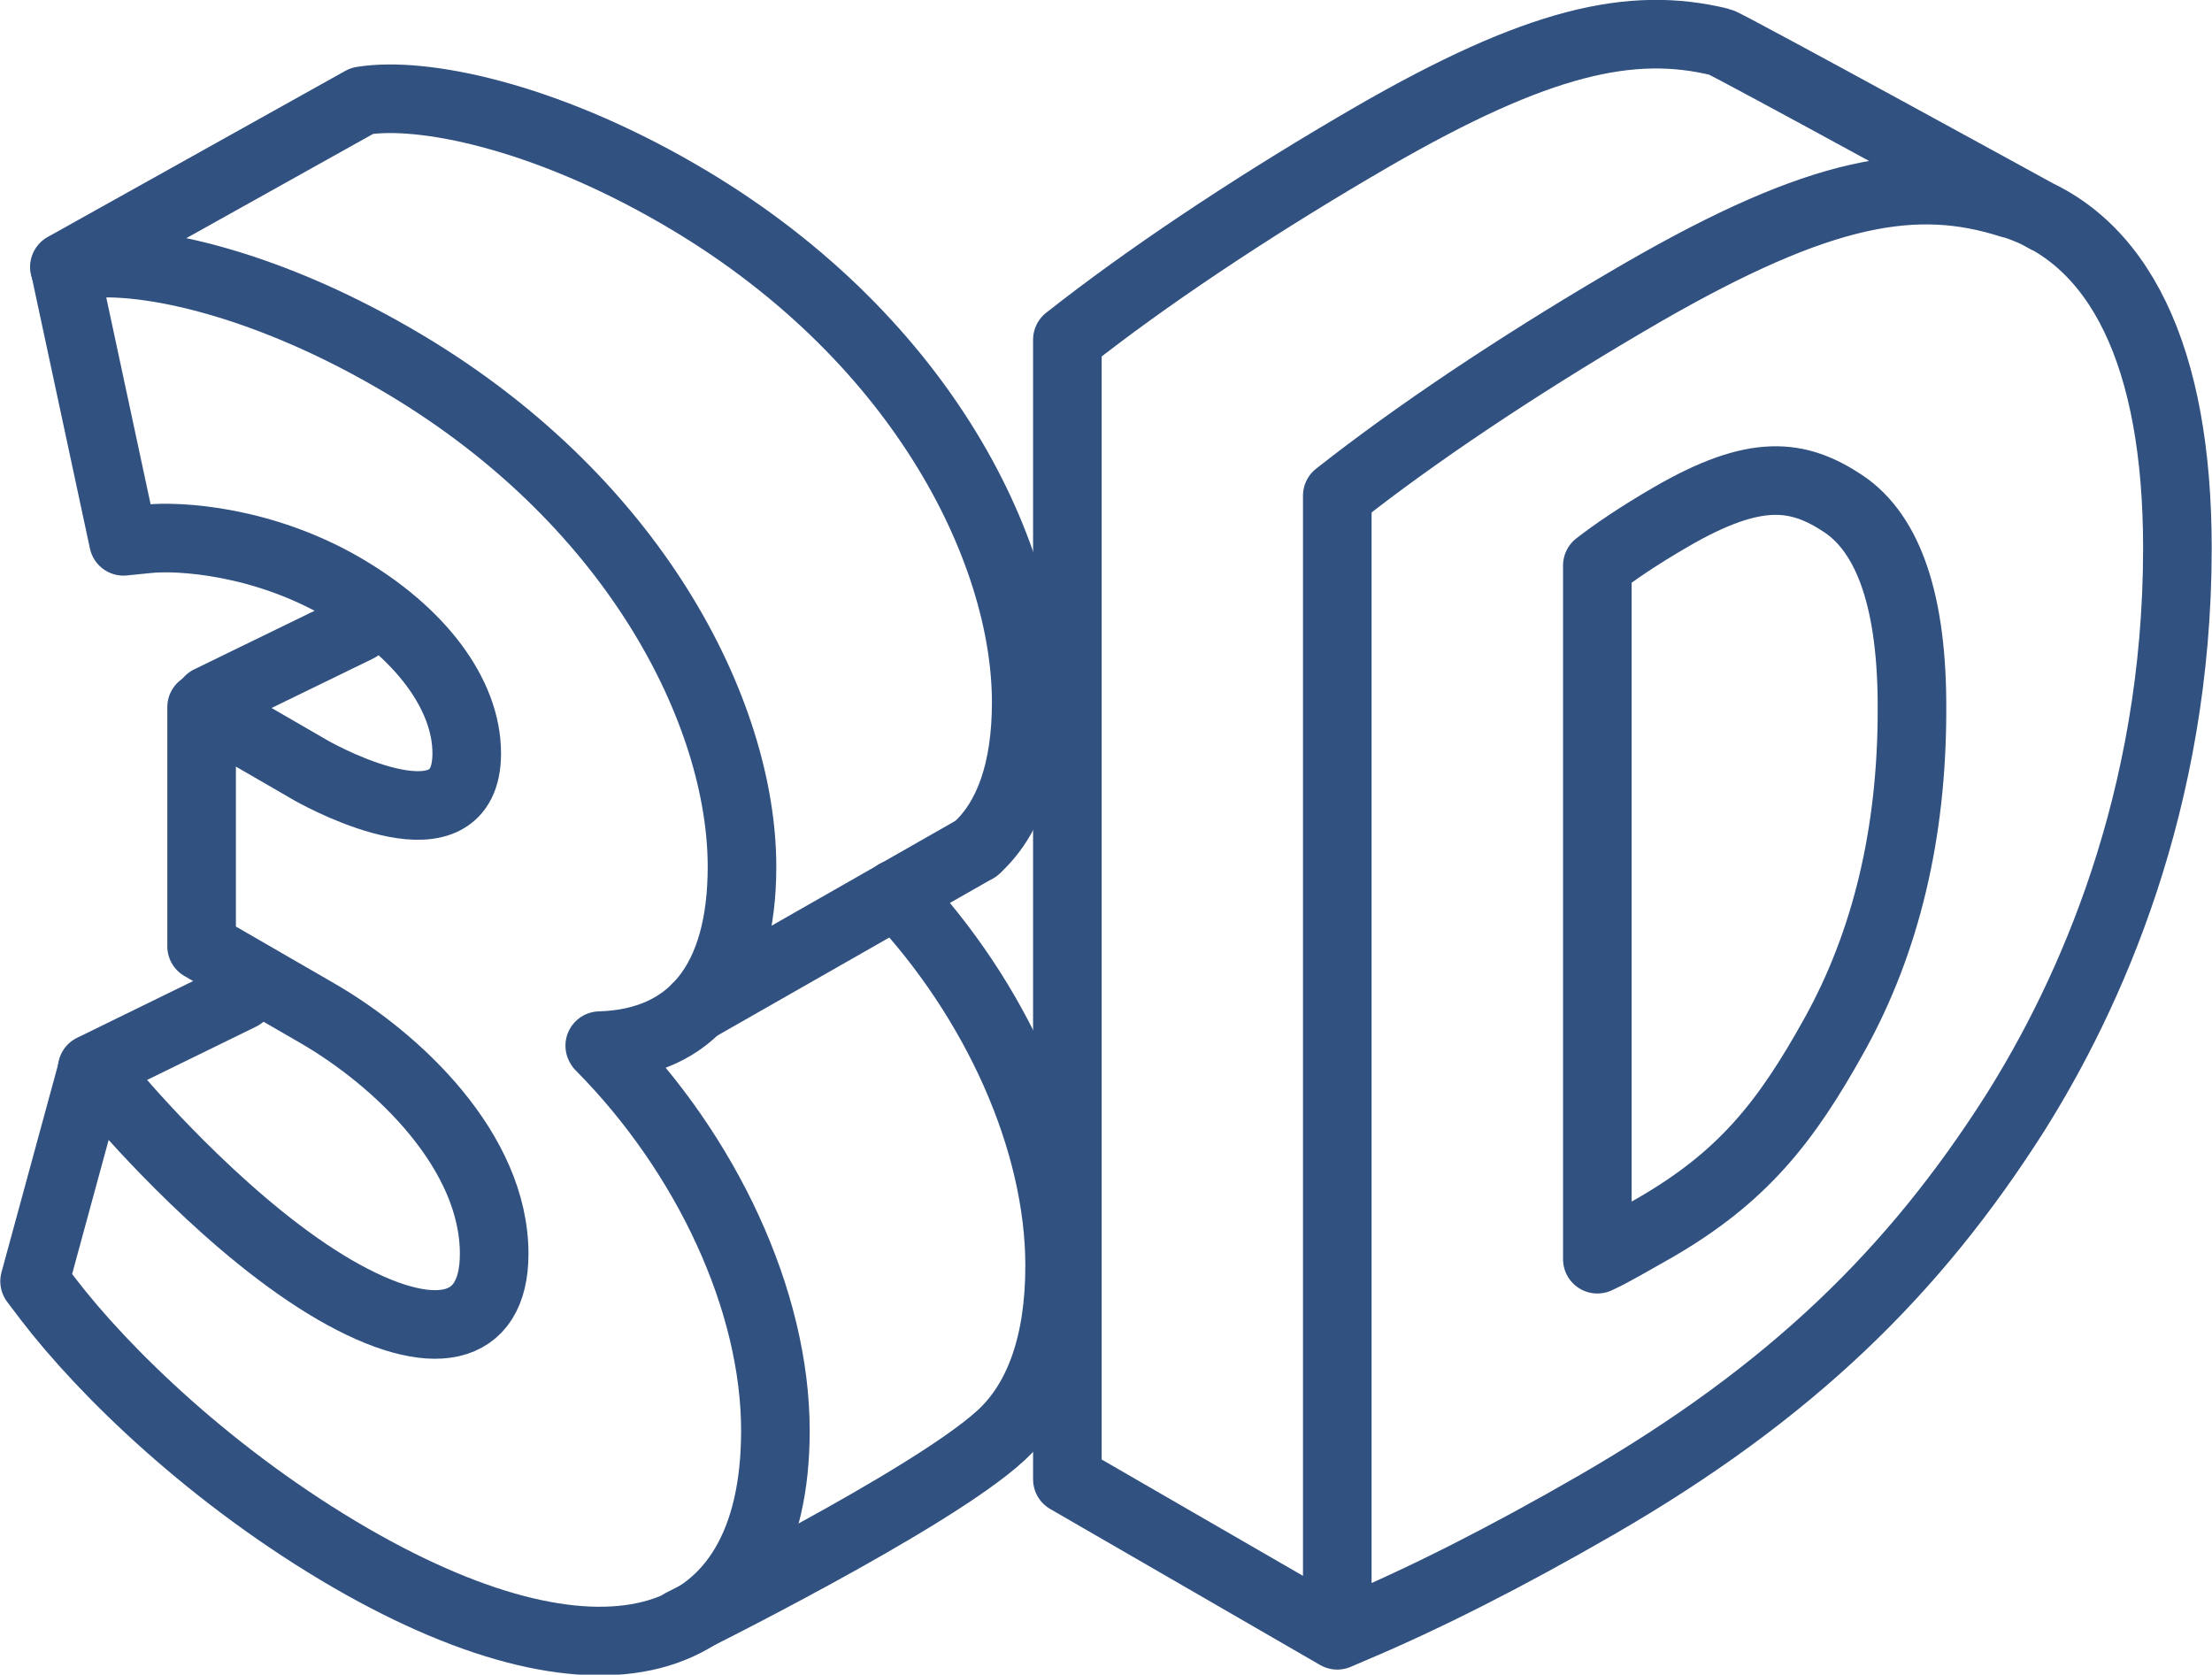 <?xml version="1.0" encoding="UTF-8"?>
<svg xmlns="http://www.w3.org/2000/svg" id="Layer_1" data-name="Layer 1" viewBox="0 0 74.17 56.15">
  <defs>
    <style>
      .cls-1 {
        fill: none;
        stroke: #315181;
        stroke-linecap: round;
        stroke-linejoin: round;
        stroke-width: 2.3px;
      }
    </style>
  </defs>
  <path class="cls-1" d="M20.11,35.06c3.09-.09,4.77-2.17,4.77-6,0-5.14-3.61-12.41-11.68-17.06-4.51-2.61-8.57-3.44-10.59-3.11l-.44.07,1.97,9.19.79-.08c1.1-.12,3.89.07,6.55,1.61,2.61,1.51,4.17,3.6,4.17,5.58,0,3.37-4.67.88-5.19.59l-3.7-2.14v8.02l3.86,2.23c2.74,1.58,5.95,4.65,5.95,8.08,0,2.65-2.05,3.11-5.34,1.21-3.4-1.97-6.72-5.76-7.35-6.5l-.78-.91-1.94,7.12.44.58c1.87,2.45,5.53,6.02,10.18,8.71,8.51,4.91,14.22,3.19,14.22-4.28,0-4.35-2.3-9.28-5.88-12.89Z"></path>
  <g>
    <path class="cls-1" d="M32.73,28.45c1.1-.99,1.68-2.64,1.68-4.9,0-5.14-3.61-12.4-11.68-17.06-4.51-2.61-8.57-3.44-10.59-3.11L2.16,8.95"></path>
    <path class="cls-1" d="M22.87,54.42s8.31-4.11,10.68-6.28c1.28-1.17,1.98-3.08,1.98-5.7,0-4.19-2.13-8.91-5.48-12.47"></path>
  </g>
  <path class="cls-1" d="M67.44,6.84c-3.2-1.03-6.38-.48-12.35,2.96-3.61,2.09-7.06,4.36-9.71,6.4l-.54.42v38.21l.56-.24c2.37-1,5.12-2.39,8.15-4.14,6.54-3.78,10.65-7.84,14.01-13.12,2.49-3.95,5.45-10.45,5.45-18.95,0-6.42-1.93-10.42-5.57-11.55ZM68.64,7.35s-10.72-5.88-10.96-5.94c-2.98-.73-6.11-.03-11.64,3.16-3.61,2.09-7.06,4.36-9.71,6.4l-.54.42v38.21l9.05,5.23M64.11,23.82c0,4.11-.87,7.76-2.59,10.86-1.63,2.94-3.08,4.79-6.07,6.51-.63.35-1.34.78-1.89,1.03v-23.26c.54-.42,1.35-.98,2.49-1.64,2.82-1.63,4.24-1.44,5.76-.43,1.54,1.03,2.32,3.35,2.3,6.93Z"></path>
  <line class="cls-1" x1="8.08" y1="33.39" x2="3.09" y2="35.83"></line>
  <line class="cls-1" x1="32.73" y1="28.45" x2="23.35" y2="33.8"></line>
  <line class="cls-1" x1="12" y1="21.05" x2="7.01" y2="23.48"></line>
</svg>
